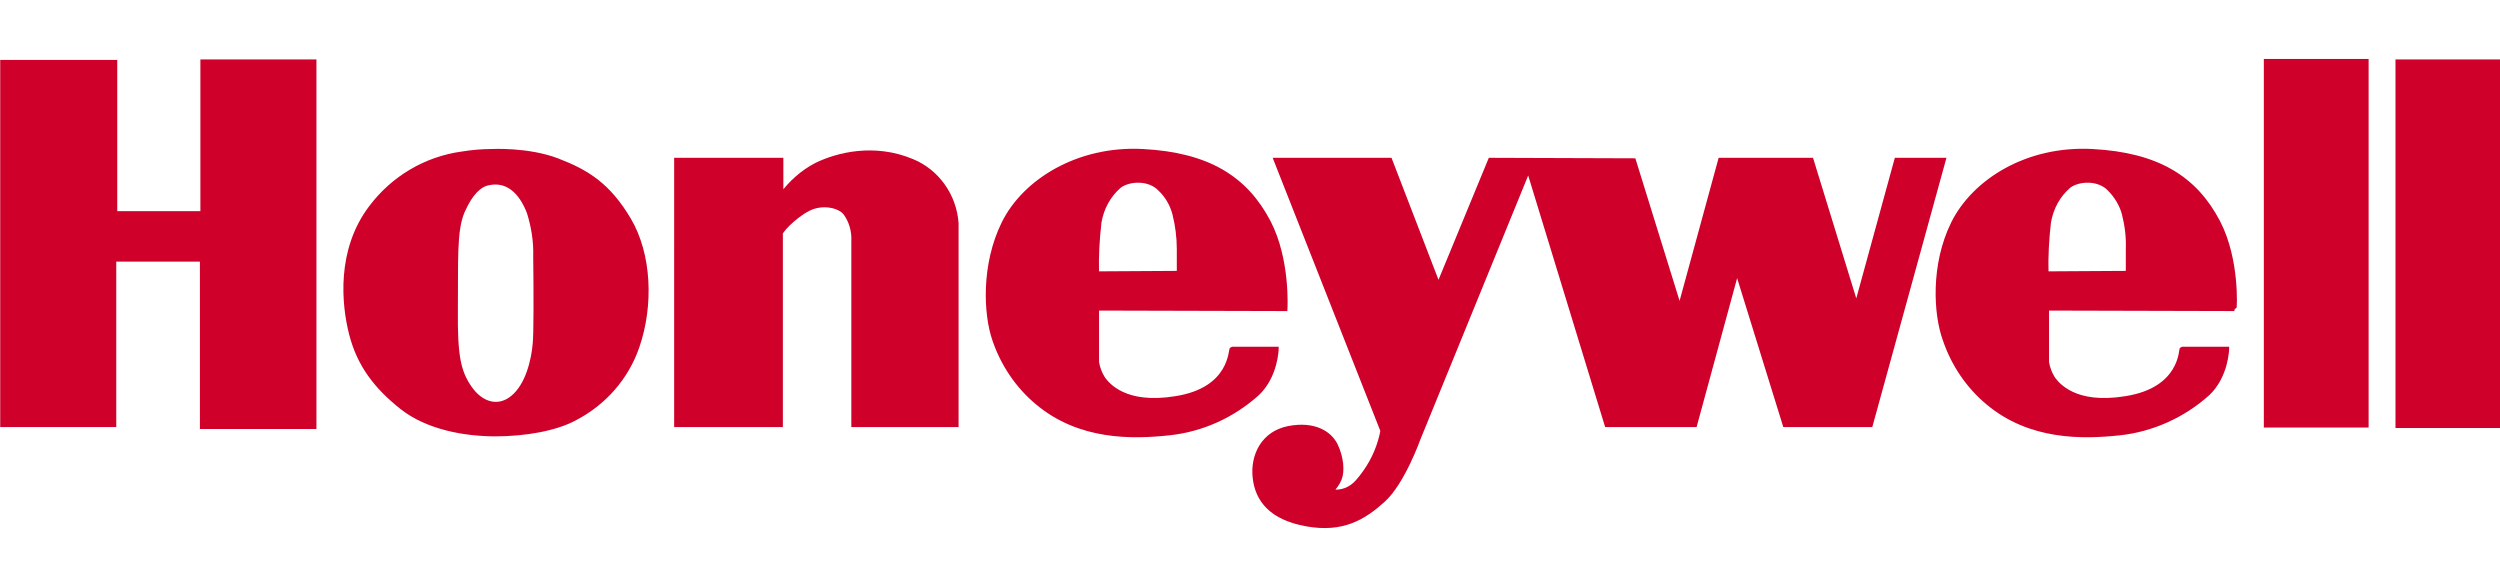 <?xml version="1.0" encoding="utf-8"?>
<!-- Generator: Adobe Illustrator 23.0.0, SVG Export Plug-In . SVG Version: 6.00 Build 0)  -->
<svg version="1.1" id="svg2" xmlns="http://www.w3.org/2000/svg" xmlns:xlink="http://www.w3.org/1999/xlink" x="0px" y="0px"
	 viewBox="0 0 510.8 120" style="enable-background:new 0 0 510.8 120;" xml:space="preserve">
<style type="text/css">
	.st0{fill-rule:evenodd;clip-rule:evenodd;fill:#CF002A;}
	.st1{fill:none;stroke:#CF002A;stroke-width:0.91;stroke-miterlimit:2.61;}
</style>
<title>honeywell</title>
<g id="g11">
	<path id="path269" class="st0" d="M0.5,12.7h23v30.9h17.9v-31h22.8v74.6H41.3V53H23.3v33.8H0.5V12.7"/>
	<path id="path271" class="st1" d="M0.5,12.7h23v30.9h17.9v-31h22.8v74.6H41.3V53H23.3v33.8H0.5V12.7z"/>
	<path id="path273" class="st0" d="M108.1,43.4c0.9,2.9,1.4,5.9,1.3,9c0.1,7.3,0.1,16-0.1,17.8c-0.3,3.5-1.5,8.5-4.5,11
		s-6.5,1.4-8.8-1.9s-3-6.5-2.9-16.1s-0.3-16.1,1.4-20s3.6-5.5,5.3-5.8C103.6,36.6,106.4,39,108.1,43.4z M100.5,30.9
		c0,0,7.4-0.4,13.4,1.9s10.4,5,14.6,12.1s4.6,17.5,1.7,25.9c-2.2,6.4-6.8,11.6-12.8,14.7c-3.9,2.1-10.1,3.2-16.2,3.2
		s-13.8-1.3-19.1-5.5s-8.7-8.7-10.3-14.9s-2.6-17.2,4-25.9c4.5-6,11.2-10,18.7-11C96.4,31.1,98.4,30.9,100.5,30.9"/>
	<path id="path275" class="st1" d="M108.1,43.4c0.9,2.9,1.4,5.9,1.3,9c0.1,7.3,0.1,16-0.1,17.8c-0.3,3.5-1.5,8.5-4.5,11
		s-6.5,1.4-8.8-1.9s-3-6.5-2.9-16.1s-0.3-16.1,1.4-20s3.6-5.5,5.3-5.8C103.6,36.6,106.4,39,108.1,43.4z M100.5,30.9
		c0,0,7.4-0.4,13.4,1.9s10.4,5,14.6,12.1s4.6,17.5,1.7,25.9c-2.2,6.4-6.8,11.6-12.8,14.7c-3.9,2.1-10.1,3.2-16.2,3.2
		s-13.8-1.3-19.1-5.5s-8.7-8.7-10.3-14.9s-2.6-17.2,4-25.9c4.5-6,11.2-10,18.7-11C96.4,31.1,98.4,30.9,100.5,30.9z"/>
	<path id="path277" class="st0" d="M159.5,47.9v38.9h-21.3V32.7h21.4V40c1.9-2.6,4.3-4.8,7.2-6.3c4.3-2.1,11.8-4,19.5-0.8
		c5.2,2.1,8.7,7.1,9.1,12.7v41.2h-21V49.2c0.1-2-0.5-4.1-1.7-5.7c-1.2-1.5-4.7-2.3-7.6-0.8S159.1,47.5,159.5,47.9"/>
	<path id="path279" class="st1" d="M159.5,47.9v38.9h-21.3V32.7h21.4V40c1.9-2.6,4.3-4.8,7.2-6.3c4.3-2.1,11.8-4,19.5-0.8
		c5.2,2.1,8.7,7.1,9.1,12.7v41.2h-21V49.2c0.1-2-0.5-4.1-1.7-5.7c-1.2-1.5-4.7-2.3-7.6-0.8S159.1,47.5,159.5,47.9z"/>
	<path id="path281" class="st0" d="M205.1,45.6c4.2-8.5,15.1-15.4,28.4-14.7s21,5.5,25.7,14.5c4,7.7,3.4,17.7,3.4,17.7L224.1,63v11
		c0.2,1.2,0.6,2.3,1.3,3.4c0.9,1.2,4.4,5.7,14.8,4c11.6-1.8,11.2-10.1,11.5-10.1h9.1c0,0-0.1,5.5-3.9,9.1c-5,4.5-11.3,7.4-18.1,8.1
		c-7.5,0.8-18.2,1-26.8-6.2c-4.1-3.4-7.1-7.9-8.8-12.9C201.4,64.2,200.9,54.1,205.1,45.6z M224.1,55.9c-0.1-3.5,0.1-7,0.5-10.5
		c0.5-2.9,1.9-5.5,4.1-7.4c2-1.5,6.1-1.7,8.3,0.6c1.5,1.4,2.5,3.2,3,5.1c0.6,2.4,0.9,4.8,0.9,7.2c0,3,0,4.8,0,4.9L224.1,55.9"/>
	<path id="path283" class="st1" d="M205.1,45.6c4.2-8.5,15.1-15.4,28.4-14.7s21,5.5,25.7,14.5c4,7.7,3.4,17.7,3.4,17.7L224.1,63v11
		c0.2,1.2,0.6,2.3,1.3,3.4c0.9,1.2,4.4,5.7,14.8,4c11.6-1.8,11.2-10.1,11.5-10.1h9.1c0,0-0.1,5.5-3.9,9.1c-5,4.5-11.3,7.4-18.1,8.1
		c-7.5,0.8-18.2,1-26.8-6.2c-4.1-3.4-7.1-7.9-8.8-12.9C201.4,64.2,200.9,54.1,205.1,45.6z M224.1,55.9c-0.1-3.5,0.1-7,0.5-10.5
		c0.5-2.9,1.9-5.5,4.1-7.4c2-1.5,6.1-1.7,8.3,0.6c1.5,1.4,2.5,3.2,3,5.1c0.6,2.4,0.9,4.8,0.9,7.2c0,3,0,4.8,0,4.9L224.1,55.9z"/>
	<path id="path285" class="st0" d="M399.1,45.6c4.3-8.6,15.1-15.4,28.4-14.7s21,5.5,25.7,14.5c4,7.7,3.4,17.7,3.3,17.7L418.2,63v11
		c0.2,1.2,0.6,2.3,1.3,3.4c0.9,1.2,4.4,5.7,14.8,4c11.6-1.8,11.3-10.1,11.5-10.1h9.2c0,0-0.1,5.5-3.9,9.1c-5,4.5-11.4,7.4-18.1,8.1
		c-7.5,0.8-18.2,1-26.8-6.2c-4.1-3.4-7.1-7.9-8.8-12.9C395.5,64.2,394.9,54.1,399.1,45.6z M418.1,55.9c-0.1-3.5,0.1-7,0.5-10.5
		c0.5-2.9,1.9-5.5,4.1-7.4c2-1.5,6.1-1.7,8.3,0.6c1.4,1.4,2.5,3.2,3,5.1c0.6,2.4,0.9,4.8,0.8,7.2c0,3,0,4.8,0,4.9L418.1,55.9"/>
	<path id="path287" class="st1" d="M399.1,45.6c4.3-8.6,15.1-15.4,28.4-14.7s21,5.5,25.7,14.5c4,7.7,3.4,17.7,3.3,17.7L418.2,63v11
		c0.2,1.2,0.6,2.3,1.3,3.4c0.9,1.2,4.4,5.7,14.8,4c11.6-1.8,11.3-10.1,11.5-10.1h9.2c0,0-0.1,5.5-3.9,9.1c-5,4.5-11.4,7.4-18.1,8.1
		c-7.5,0.8-18.2,1-26.8-6.2c-4.1-3.4-7.1-7.9-8.8-12.9C395.5,64.2,394.9,54.1,399.1,45.6z M418.1,55.9c-0.1-3.5,0.1-7,0.5-10.5
		c0.5-2.9,1.9-5.5,4.1-7.4c2-1.5,6.1-1.7,8.3,0.6c1.4,1.4,2.5,3.2,3,5.1c0.6,2.4,0.9,4.8,0.8,7.2c0,3,0,4.8,0,4.9L418.1,55.9z"/>
	<path id="path289" class="st0" d="M260.7,32.7H284l9.9,25.7l10.6-25.7l29.3,0.1l9.4,30.3l8.3-30.4h18.6l9.2,29.9l8.2-29.9h9.6
		l-14.9,54.1h-17.5l-9.8-31.6l-8.6,31.6h-18l-16-52.3l-22.5,55.1c0,0-3.2,9-7.2,12.6s-8.3,6.2-15.6,4.9s-10.1-5-10.6-9.5
		c-0.5-4.5,1.7-9.1,6.9-10.1s8.4,1,9.6,3.5s1.4,5.3,0.8,6.8c-0.4,1-1,1.8-1.8,2.6c2.1,0.4,4.1-0.4,5.5-2c2.1-2.4,3.7-5.2,4.6-8.3
		c0.2-0.7,0.4-1.4,0.5-2.1L260.7,32.7"/>
	<path id="path291" class="st1" d="M260.7,32.7H284l9.9,25.7l10.6-25.7l29.3,0.1l9.4,30.3l8.3-30.4h18.6l9.2,29.9l8.2-29.9h9.6
		l-14.9,54.1h-17.5l-9.8-31.6l-8.6,31.6h-18l-16-52.3l-22.5,55.1c0,0-3.2,9-7.2,12.6s-8.3,6.2-15.6,4.9s-10.1-5-10.6-9.5
		c-0.5-4.5,1.7-9.1,6.9-10.1s8.4,1,9.6,3.5s1.4,5.3,0.8,6.8c-0.4,1-1,1.8-1.8,2.6c2.1,0.4,4.1-0.4,5.5-2c2.1-2.4,3.7-5.2,4.6-8.3
		c0.2-0.7,0.4-1.4,0.5-2.1L260.7,32.7z"/>
	<path id="path293" class="st0" d="M463,12.5h20.5v74.4H463V12.5z"/>
	<path id="path295" class="st1" d="M463,12.5h20.5v74.4H463V12.5z"/>
	<path id="path297" class="st0" d="M489.9,12.6h20.5V87h-20.5V12.6z"/>
	<path id="path299" class="st1" d="M489.9,12.6h20.5V87h-20.5V12.6z"/>
</g>
</svg>

